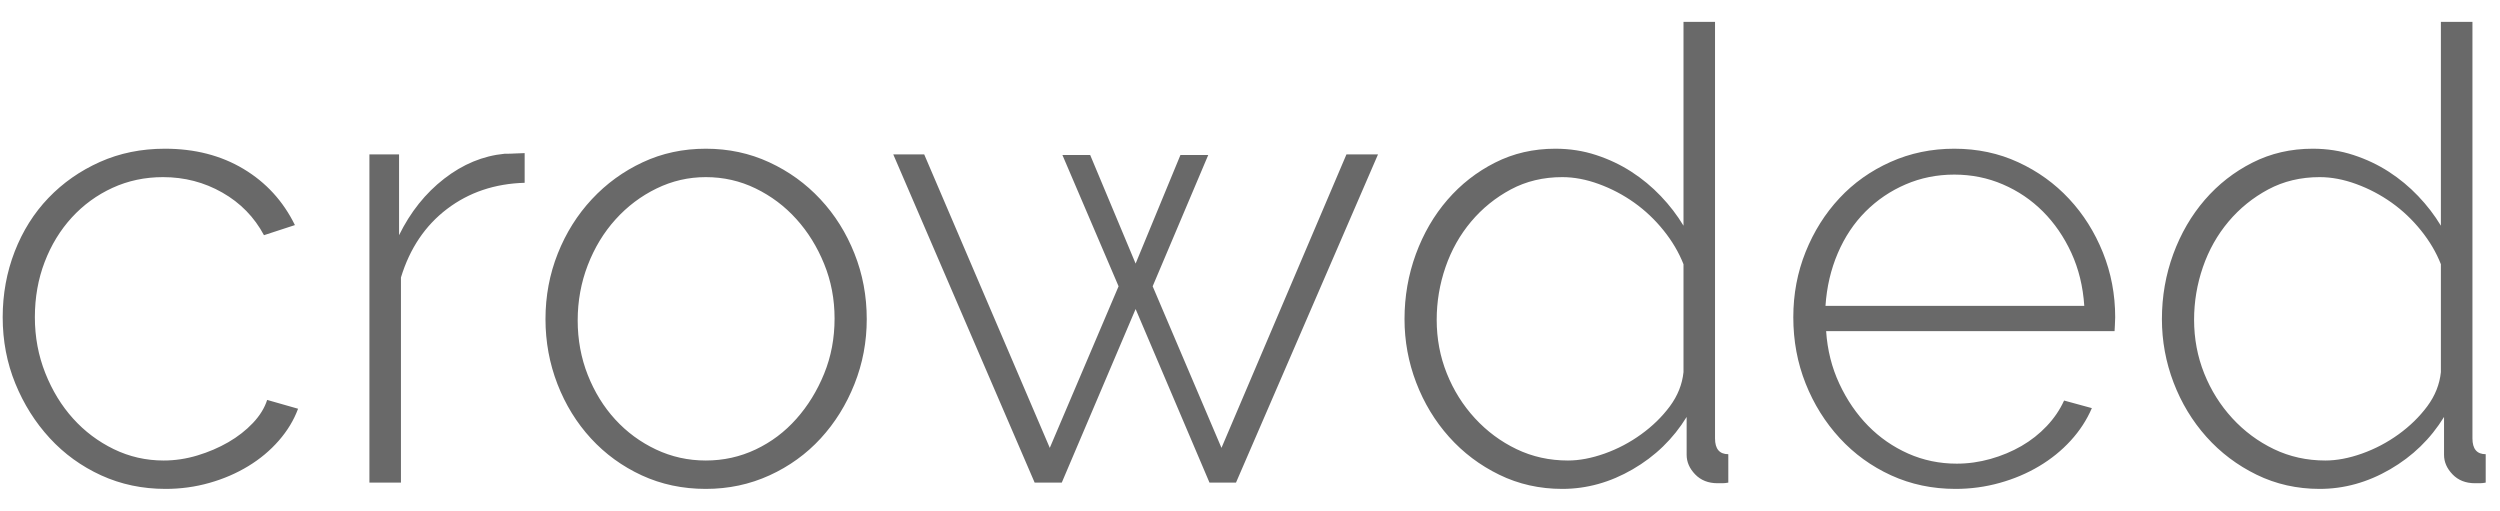 <?xml version="1.0" encoding="UTF-8" standalone="no"?>
<svg width="93px" height="19px" viewBox="0 0 93 19" version="1.1" xmlns="http://www.w3.org/2000/svg" xmlns:xlink="http://www.w3.org/1999/xlink" xmlns:sketch="http://www.bohemiancoding.com/sketch/ns">
    <!-- Generator: Sketch 3.3.2 (12043) - http://www.bohemiancoding.com/sketch -->
    <title>crowded 2 copy</title>
    <desc>Created with Sketch.</desc>
    <defs></defs>
    <g id="Page-1" stroke="none" stroke-width="1" fill="none" fill-rule="evenodd" sketch:type="MSPage">
        <g id="User-list-2" sketch:type="MSArtboardGroup" transform="translate(-673, -799)" fill="#696969">
            <path d="M673.1,810.801 C673.1,809.94 673.249,809.126 673.546,808.359 C673.844,807.592 674.262,806.927 674.802,806.363 C675.342,805.8 675.98,805.354 676.716,805.025 C677.452,804.696 678.258,804.532 679.134,804.532 C680.246,804.532 681.22,804.782 682.057,805.283 C682.895,805.784 683.533,806.481 683.971,807.373 L682.82,807.749 C682.46,807.076 681.944,806.547 681.271,806.164 C680.598,805.78 679.862,805.589 679.064,805.589 C678.391,805.589 677.765,805.722 677.185,805.988 C676.606,806.254 676.101,806.622 675.671,807.091 C675.241,807.561 674.904,808.113 674.661,808.747 C674.419,809.38 674.297,810.065 674.297,810.801 C674.297,811.537 674.427,812.229 674.685,812.879 C674.943,813.528 675.287,814.092 675.718,814.569 C676.148,815.047 676.653,815.426 677.232,815.708 C677.812,815.99 678.43,816.131 679.087,816.131 C679.51,816.131 679.929,816.068 680.343,815.943 C680.758,815.818 681.142,815.653 681.494,815.45 C681.846,815.246 682.151,815.008 682.41,814.734 C682.668,814.46 682.844,814.174 682.938,813.877 L684.088,814.205 C683.932,814.628 683.693,815.023 683.372,815.391 C683.051,815.759 682.672,816.076 682.233,816.342 C681.795,816.608 681.314,816.816 680.789,816.964 C680.265,817.113 679.721,817.187 679.158,817.187 C678.297,817.187 677.498,817.019 676.763,816.683 C676.027,816.346 675.389,815.884 674.849,815.297 C674.309,814.71 673.883,814.033 673.57,813.266 C673.257,812.499 673.1,811.678 673.1,810.801 L673.1,810.801 Z M692.517,805.8 C691.406,805.831 690.443,806.156 689.629,806.774 C688.816,807.393 688.244,808.242 687.915,809.322 L687.915,816.953 L686.742,816.953 L686.742,804.743 L687.845,804.743 L687.845,807.749 C688.268,806.888 688.827,806.187 689.524,805.647 C690.22,805.107 690.968,804.798 691.766,804.72 C691.923,804.72 692.063,804.716 692.189,804.708 C692.314,804.7 692.424,804.696 692.517,804.696 L692.517,805.8 Z M699.256,817.187 C698.395,817.187 697.601,817.019 696.873,816.683 C696.145,816.346 695.515,815.888 694.983,815.309 C694.451,814.73 694.036,814.057 693.738,813.29 C693.441,812.523 693.292,811.717 693.292,810.871 C693.292,810.01 693.445,809.197 693.75,808.43 C694.055,807.663 694.478,806.989 695.018,806.41 C695.558,805.831 696.188,805.373 696.908,805.037 C697.628,804.7 698.411,804.532 699.256,804.532 C700.101,804.532 700.888,804.7 701.616,805.037 C702.344,805.373 702.977,805.831 703.517,806.41 C704.058,806.989 704.48,807.663 704.785,808.43 C705.091,809.197 705.243,810.01 705.243,810.871 C705.243,811.717 705.091,812.523 704.785,813.29 C704.48,814.057 704.061,814.73 703.529,815.309 C702.997,815.888 702.363,816.346 701.627,816.683 C700.892,817.019 700.101,817.187 699.256,817.187 L699.256,817.187 Z M694.49,810.918 C694.49,811.638 694.615,812.315 694.865,812.949 C695.116,813.583 695.456,814.135 695.887,814.605 C696.317,815.074 696.822,815.446 697.401,815.72 C697.98,815.994 698.599,816.131 699.256,816.131 C699.913,816.131 700.532,815.994 701.111,815.72 C701.69,815.446 702.195,815.066 702.625,814.581 C703.056,814.096 703.4,813.536 703.658,812.902 C703.917,812.268 704.046,811.584 704.046,810.848 C704.046,810.128 703.917,809.451 703.658,808.817 C703.4,808.183 703.056,807.627 702.625,807.15 C702.195,806.673 701.69,806.293 701.111,806.011 C700.532,805.729 699.913,805.589 699.256,805.589 C698.614,805.589 698.004,805.729 697.425,806.011 C696.845,806.293 696.337,806.676 695.898,807.162 C695.46,807.647 695.116,808.214 694.865,808.864 C694.615,809.514 694.49,810.198 694.49,810.918 L694.49,810.918 Z M723.088,804.743 L724.262,804.743 L718.979,816.953 L717.993,816.953 L715.245,810.496 L712.498,816.953 L711.489,816.953 L706.229,804.743 L707.38,804.743 L712.052,815.661 L714.611,809.65 L712.522,804.767 L713.555,804.767 L715.245,808.805 L716.912,804.767 L717.946,804.767 L715.879,809.65 L718.439,815.661 L723.088,804.743 Z M731.117,817.187 C730.272,817.187 729.49,817.011 728.77,816.659 C728.049,816.307 727.427,815.837 726.903,815.25 C726.379,814.663 725.972,813.99 725.682,813.231 C725.392,812.472 725.248,811.685 725.248,810.871 C725.248,810.026 725.389,809.22 725.67,808.453 C725.952,807.686 726.343,807.013 726.844,806.434 C727.345,805.855 727.936,805.393 728.617,805.049 C729.298,804.704 730.045,804.532 730.859,804.532 C731.391,804.532 731.896,804.61 732.374,804.767 C732.851,804.923 733.289,805.131 733.688,805.389 C734.088,805.647 734.452,805.949 734.78,806.293 C735.109,806.637 735.391,807.005 735.626,807.396 L735.626,799.813 L736.799,799.813 L736.799,815.309 C736.799,815.7 736.964,815.896 737.293,815.896 L737.293,816.953 C737.214,816.968 737.144,816.976 737.081,816.976 L736.893,816.976 C736.549,816.976 736.271,816.866 736.06,816.647 C735.849,816.428 735.743,816.186 735.743,815.919 L735.743,814.511 C735.242,815.325 734.573,815.974 733.735,816.459 C732.898,816.945 732.025,817.187 731.117,817.187 L731.117,817.187 Z M731.329,816.131 C731.751,816.131 732.205,816.045 732.691,815.873 C733.176,815.7 733.63,815.462 734.052,815.156 C734.475,814.851 734.831,814.503 735.121,814.112 C735.41,813.72 735.579,813.298 735.626,812.844 L735.626,808.829 C735.453,808.39 735.207,807.972 734.886,807.573 C734.565,807.173 734.201,806.829 733.794,806.539 C733.387,806.25 732.949,806.019 732.479,805.847 C732.01,805.675 731.556,805.589 731.117,805.589 C730.413,805.589 729.775,805.741 729.204,806.046 C728.633,806.352 728.14,806.751 727.725,807.244 C727.31,807.737 726.993,808.3 726.774,808.934 C726.555,809.568 726.445,810.222 726.445,810.895 C726.445,811.599 726.57,812.265 726.821,812.891 C727.071,813.517 727.419,814.072 727.866,814.558 C728.312,815.043 728.828,815.426 729.415,815.708 C730.002,815.99 730.64,816.131 731.329,816.131 L731.329,816.131 Z M745.745,817.187 C744.884,817.187 744.086,817.019 743.35,816.683 C742.615,816.346 741.977,815.884 741.437,815.297 C740.897,814.71 740.474,814.033 740.169,813.266 C739.864,812.499 739.711,811.678 739.711,810.801 C739.711,809.94 739.864,809.13 740.169,808.371 C740.474,807.612 740.893,806.946 741.425,806.375 C741.957,805.804 742.591,805.354 743.327,805.025 C744.062,804.696 744.853,804.532 745.698,804.532 C746.559,804.532 747.353,804.7 748.081,805.037 C748.809,805.373 749.439,805.827 749.971,806.399 C750.504,806.97 750.922,807.635 751.228,808.394 C751.533,809.154 751.685,809.956 751.685,810.801 C751.685,810.879 751.681,810.977 751.674,811.094 C751.666,811.212 751.662,811.286 751.662,811.318 L740.932,811.318 C740.979,812.022 741.143,812.675 741.425,813.278 C741.707,813.881 742.063,814.401 742.493,814.839 C742.924,815.278 743.421,815.622 743.984,815.873 C744.548,816.123 745.15,816.248 745.792,816.248 C746.215,816.248 746.633,816.189 747.048,816.072 C747.463,815.955 747.847,815.794 748.199,815.591 C748.551,815.387 748.864,815.141 749.138,814.851 C749.412,814.562 749.627,814.245 749.784,813.9 L750.817,814.182 C750.629,814.62 750.367,815.023 750.03,815.391 C749.694,815.759 749.302,816.076 748.856,816.342 C748.41,816.608 747.921,816.816 747.389,816.964 C746.856,817.113 746.309,817.187 745.745,817.187 L745.745,817.187 Z M750.535,810.378 C750.488,809.658 750.327,809.001 750.054,808.406 C749.78,807.811 749.427,807.299 748.997,806.868 C748.567,806.438 748.07,806.101 747.506,805.859 C746.943,805.616 746.34,805.495 745.698,805.495 C745.056,805.495 744.454,805.616 743.89,805.859 C743.327,806.101 742.83,806.438 742.399,806.868 C741.969,807.299 741.624,807.815 741.366,808.418 C741.108,809.02 740.955,809.674 740.908,810.378 L750.535,810.378 Z M759.293,817.187 C758.447,817.187 757.665,817.011 756.945,816.659 C756.225,816.307 755.603,815.837 755.078,815.25 C754.554,814.663 754.147,813.99 753.857,813.231 C753.568,812.472 753.423,811.685 753.423,810.871 C753.423,810.026 753.564,809.22 753.845,808.453 C754.127,807.686 754.519,807.013 755.019,806.434 C755.52,805.855 756.111,805.393 756.792,805.049 C757.473,804.704 758.22,804.532 759.034,804.532 C759.567,804.532 760.071,804.61 760.549,804.767 C761.026,804.923 761.465,805.131 761.864,805.389 C762.263,805.647 762.627,805.949 762.955,806.293 C763.284,806.637 763.566,807.005 763.801,807.396 L763.801,799.813 L764.975,799.813 L764.975,815.309 C764.975,815.7 765.139,815.896 765.468,815.896 L765.468,816.953 C765.389,816.968 765.319,816.976 765.256,816.976 L765.069,816.976 C764.724,816.976 764.446,816.866 764.235,816.647 C764.024,816.428 763.918,816.186 763.918,815.919 L763.918,814.511 C763.417,815.325 762.748,815.974 761.911,816.459 C761.073,816.945 760.201,817.187 759.293,817.187 L759.293,817.187 Z M759.504,816.131 C759.927,816.131 760.381,816.045 760.866,815.873 C761.351,815.7 761.805,815.462 762.228,815.156 C762.65,814.851 763.006,814.503 763.296,814.112 C763.586,813.72 763.754,813.298 763.801,812.844 L763.801,808.829 C763.629,808.39 763.382,807.972 763.061,807.573 C762.74,807.173 762.376,806.829 761.969,806.539 C761.562,806.25 761.124,806.019 760.654,805.847 C760.185,805.675 759.731,805.589 759.293,805.589 C758.588,805.589 757.95,805.741 757.379,806.046 C756.808,806.352 756.315,806.751 755.9,807.244 C755.485,807.737 755.168,808.3 754.949,808.934 C754.73,809.568 754.62,810.222 754.62,810.895 C754.62,811.599 754.746,812.265 754.996,812.891 C755.246,813.517 755.595,814.072 756.041,814.558 C756.487,815.043 757.003,815.426 757.59,815.708 C758.177,815.99 758.815,816.131 759.504,816.131 L759.504,816.131 Z" id="crowded-2-copy" sketch:type="MSShapeGroup"></path>
        </g>
    </g>
</svg>